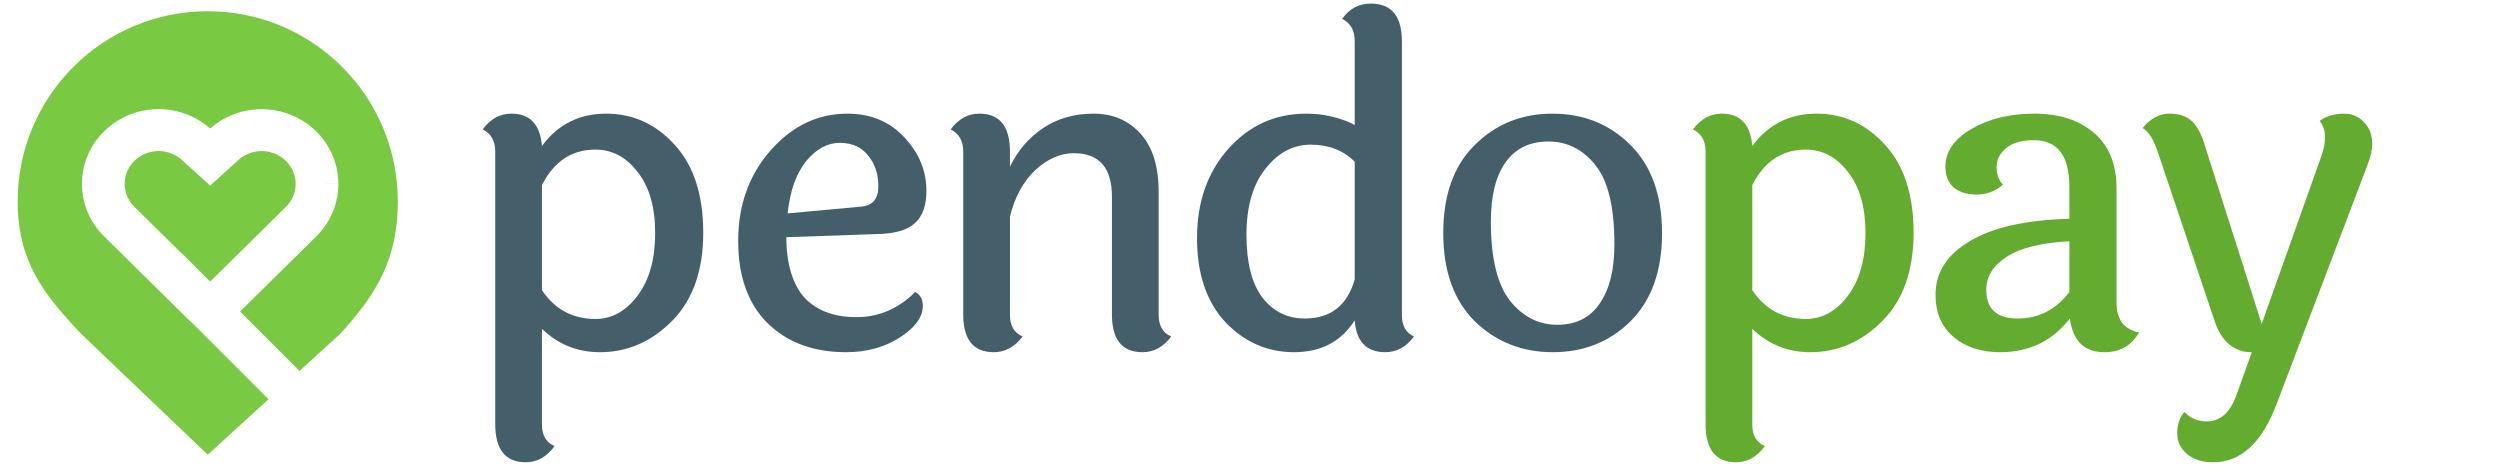 <svg xmlns="http://www.w3.org/2000/svg" width="106" height="20" viewBox="0 0 106 20" fill="none"><path d="M8.809 0.476C13.259 0.476 16.867 4.084 16.867 8.535C16.867 10.966 15.984 12.458 14.425 14.152L12.698 15.728L10.178 13.207L13.394 10.038C13.696 9.745 13.936 9.396 14.1 9.012C14.264 8.627 14.348 8.215 14.348 7.797C14.348 7.17 14.157 6.557 13.8 6.037C13.442 5.516 12.934 5.111 12.342 4.872C11.749 4.632 11.098 4.569 10.469 4.689C9.888 4.8 9.35 5.062 8.912 5.449C8.314 4.92 7.534 4.627 6.725 4.627C5.864 4.628 5.038 4.961 4.428 5.554C3.817 6.148 3.473 6.955 3.474 7.797C3.474 8.639 3.818 9.444 4.428 10.037L8.037 13.595C8.075 13.633 8.116 13.668 8.159 13.701L11.385 16.926L8.809 19.28L3.437 14.152C1.856 12.482 0.75 11.091 0.75 8.535C0.75 4.084 4.358 0.476 8.809 0.476ZM6.726 6.404C7.11 6.404 7.477 6.552 7.747 6.813L7.758 6.824L8.91 7.87L10.066 6.824L10.077 6.813C10.278 6.619 10.535 6.486 10.815 6.432C11.096 6.378 11.388 6.407 11.651 6.513C11.915 6.62 12.139 6.799 12.296 7.028C12.453 7.256 12.535 7.524 12.535 7.797V7.799C12.536 7.98 12.499 8.16 12.428 8.328C12.356 8.495 12.251 8.647 12.118 8.776L12.114 8.78L8.911 11.938L8.67 11.7L7.703 10.733L7.695 10.74L5.708 8.78L5.706 8.778C5.437 8.516 5.286 8.163 5.286 7.796C5.286 7.43 5.435 7.077 5.704 6.815C5.974 6.553 6.341 6.404 6.726 6.404ZM14.348 7.798L13.441 7.797L14.348 7.795V7.798Z" fill="#7AC943"></path><path d="M98.429 6.609C98.531 6.33 98.582 6.063 98.582 5.809C98.582 5.543 98.505 5.314 98.353 5.124C98.632 4.921 98.981 4.819 99.4 4.819C99.82 4.819 100.156 5.016 100.41 5.409C100.524 5.6 100.581 5.828 100.581 6.095C100.581 6.349 100.518 6.641 100.391 6.971L96.524 17.143C95.902 18.781 95.007 19.6 93.839 19.6C93.369 19.6 92.994 19.479 92.715 19.238C92.448 19.009 92.315 18.717 92.315 18.362C92.315 18.006 92.416 17.708 92.62 17.467C92.861 17.733 93.178 17.867 93.572 17.867C94.156 17.867 94.582 17.473 94.848 16.686L95.477 14.933C95.464 14.933 95.445 14.933 95.42 14.933C95.089 14.933 94.785 14.819 94.505 14.59C94.239 14.362 94.035 14.032 93.896 13.6L91.515 6.514C91.324 5.93 91.102 5.568 90.848 5.428C91.178 5.022 91.559 4.819 91.991 4.819C92.423 4.819 92.753 4.94 92.981 5.181C93.21 5.422 93.394 5.803 93.534 6.324L95.896 13.733L98.429 6.609Z" fill="#63AC2F"></path><path d="M84.218 12.286C84.218 13.098 84.663 13.505 85.552 13.505C86.441 13.505 87.171 13.13 87.742 12.381V10.229C86.536 10.292 85.647 10.514 85.075 10.895C84.504 11.263 84.218 11.727 84.218 12.286ZM89.742 8V12.838C89.742 13.549 90.06 13.968 90.695 14.095C90.377 14.654 89.888 14.933 89.228 14.933C88.377 14.933 87.888 14.457 87.761 13.505C87.025 14.457 86.04 14.933 84.809 14.933C83.996 14.933 83.336 14.717 82.828 14.286C82.32 13.854 82.066 13.257 82.066 12.495C82.066 11.556 82.549 10.8 83.513 10.229C84.479 9.644 85.888 9.327 87.742 9.276V7.943C87.742 7.257 87.615 6.755 87.361 6.438C87.12 6.108 86.739 5.943 86.218 5.943C85.71 5.943 85.323 6.057 85.056 6.286C84.79 6.502 84.656 6.768 84.656 7.086C84.656 7.39 84.745 7.638 84.923 7.828C84.606 8.108 84.237 8.248 83.818 8.248C83.399 8.248 83.069 8.146 82.828 7.943C82.599 7.727 82.485 7.435 82.485 7.067C82.485 6.432 82.853 5.898 83.59 5.467C84.326 5.035 85.215 4.819 86.256 4.819C87.31 4.819 88.155 5.092 88.79 5.638C89.425 6.184 89.742 6.971 89.742 8Z" fill="#63AC2F"></path><path d="M76.564 13.524C77.263 13.524 77.859 13.194 78.355 12.533C78.85 11.873 79.097 10.99 79.097 9.886C79.097 8.781 78.85 7.917 78.355 7.295C77.872 6.66 77.275 6.343 76.564 6.343C75.561 6.343 74.805 6.844 74.297 7.848V12.305C74.844 13.117 75.599 13.524 76.564 13.524ZM72.317 17.981V6.419C72.317 5.975 72.139 5.663 71.783 5.486C72.113 5.041 72.52 4.819 73.002 4.819C73.79 4.819 74.221 5.276 74.297 6.19C74.971 5.276 75.878 4.819 77.021 4.819C78.164 4.819 79.136 5.263 79.936 6.152C80.736 7.028 81.136 8.267 81.136 9.867C81.136 11.467 80.698 12.711 79.821 13.6C78.945 14.489 77.923 14.933 76.755 14.933C75.802 14.933 74.983 14.603 74.297 13.943V18C74.297 18.457 74.475 18.762 74.831 18.914C74.501 19.371 74.094 19.6 73.612 19.6C72.748 19.6 72.317 19.06 72.317 17.981Z" fill="#63AC2F"></path><path d="M67.651 7.009C67.118 6.336 66.451 6 65.651 6C64.864 6 64.26 6.292 63.842 6.876C63.422 7.46 63.213 8.298 63.213 9.39C63.213 10.952 63.486 12.076 64.032 12.762C64.578 13.435 65.245 13.771 66.032 13.771C66.819 13.771 67.416 13.473 67.822 12.876C68.242 12.279 68.451 11.441 68.451 10.362C68.451 8.787 68.184 7.67 67.651 7.009ZM61.194 9.886C61.194 8.273 61.638 7.028 62.527 6.152C63.416 5.263 64.514 4.819 65.822 4.819C67.143 4.819 68.248 5.263 69.137 6.152C70.026 7.041 70.47 8.286 70.47 9.886C70.47 11.486 70.026 12.73 69.137 13.619C68.248 14.495 67.149 14.933 65.841 14.933C64.534 14.933 63.429 14.495 62.527 13.619C61.638 12.73 61.194 11.486 61.194 9.886Z" fill="#445F6A"></path><path d="M57.44 6.857C56.958 6.375 56.335 6.133 55.573 6.133C54.824 6.133 54.183 6.476 53.65 7.162C53.116 7.835 52.85 8.768 52.85 9.962C52.85 11.143 53.078 12.032 53.535 12.629C53.992 13.213 54.589 13.505 55.326 13.505C56.418 13.505 57.123 12.952 57.44 11.848V6.857ZM59.44 1.752V13.352C59.44 13.809 59.611 14.114 59.954 14.267C59.624 14.711 59.218 14.933 58.735 14.933C57.935 14.933 57.504 14.482 57.44 13.581C56.869 14.482 56.011 14.933 54.869 14.933C53.739 14.933 52.767 14.508 51.954 13.657C51.154 12.794 50.754 11.606 50.754 10.095C50.754 8.571 51.193 7.314 52.069 6.324C52.958 5.321 54.062 4.819 55.383 4.819C56.12 4.819 56.805 4.978 57.44 5.295V1.733C57.44 1.289 57.262 0.978 56.907 0.8C57.212 0.368 57.618 0.152 58.126 0.152C59.002 0.152 59.44 0.686 59.44 1.752Z" fill="#445F6A"></path><path d="M49.127 8.152V13.352C49.127 13.809 49.305 14.114 49.66 14.267C49.33 14.711 48.924 14.933 48.441 14.933C47.578 14.933 47.146 14.4 47.146 13.333V8.343C47.146 7.111 46.606 6.495 45.527 6.495C44.956 6.495 44.41 6.736 43.889 7.219C43.381 7.702 43.026 8.355 42.822 9.181V13.352C42.822 13.809 43 14.114 43.356 14.267C43.026 14.711 42.619 14.933 42.137 14.933C41.273 14.933 40.841 14.4 40.841 13.333V6.419C40.841 5.975 40.664 5.663 40.308 5.486C40.638 5.041 41.045 4.819 41.527 4.819C42.391 4.819 42.822 5.359 42.822 6.438V7.067C43.153 6.381 43.622 5.835 44.232 5.428C44.841 5.022 45.553 4.819 46.365 4.819C47.178 4.819 47.838 5.098 48.346 5.657C48.867 6.216 49.127 7.048 49.127 8.152Z" fill="#445F6A"></path><path d="M36.499 8.762C36.995 8.724 37.242 8.438 37.242 7.905C37.242 7.371 37.096 6.933 36.804 6.59C36.525 6.235 36.125 6.057 35.604 6.057C35.083 6.057 34.607 6.317 34.175 6.838C33.757 7.359 33.496 8.095 33.395 9.048L36.499 8.762ZM33.337 10.057C33.35 11.213 33.61 12.07 34.118 12.629C34.639 13.175 35.369 13.447 36.309 13.447C37.261 13.447 38.093 13.092 38.804 12.381C39.02 12.495 39.128 12.692 39.128 12.971C39.128 13.441 38.804 13.886 38.157 14.305C37.509 14.724 36.747 14.933 35.871 14.933C34.499 14.933 33.395 14.527 32.556 13.714C31.718 12.889 31.299 11.721 31.299 10.209C31.299 8.698 31.756 7.422 32.671 6.381C33.585 5.34 34.671 4.819 35.928 4.819C36.918 4.819 37.725 5.155 38.347 5.828C38.969 6.489 39.28 7.244 39.28 8.095C39.28 8.717 39.115 9.175 38.785 9.467C38.468 9.759 37.934 9.911 37.185 9.924L33.337 10.057Z" fill="#445F6A"></path><path d="M25.245 13.524C25.944 13.524 26.541 13.194 27.036 12.533C27.531 11.873 27.779 10.99 27.779 9.886C27.779 8.781 27.531 7.917 27.036 7.295C26.553 6.66 25.956 6.343 25.245 6.343C24.242 6.343 23.487 6.844 22.979 7.848V12.305C23.525 13.117 24.28 13.524 25.245 13.524ZM20.998 17.981V6.419C20.998 5.975 20.82 5.663 20.464 5.486C20.794 5.041 21.201 4.819 21.683 4.819C22.471 4.819 22.902 5.276 22.979 6.19C23.652 5.276 24.56 4.819 25.703 4.819C26.845 4.819 27.817 5.263 28.617 6.152C29.417 7.028 29.817 8.267 29.817 9.867C29.817 11.467 29.379 12.711 28.503 13.6C27.626 14.489 26.604 14.933 25.436 14.933C24.483 14.933 23.664 14.603 22.979 13.943V18C22.979 18.457 23.156 18.762 23.512 18.914C23.182 19.371 22.776 19.6 22.293 19.6C21.429 19.6 20.998 19.06 20.998 17.981Z" fill="#445F6A"></path></svg>